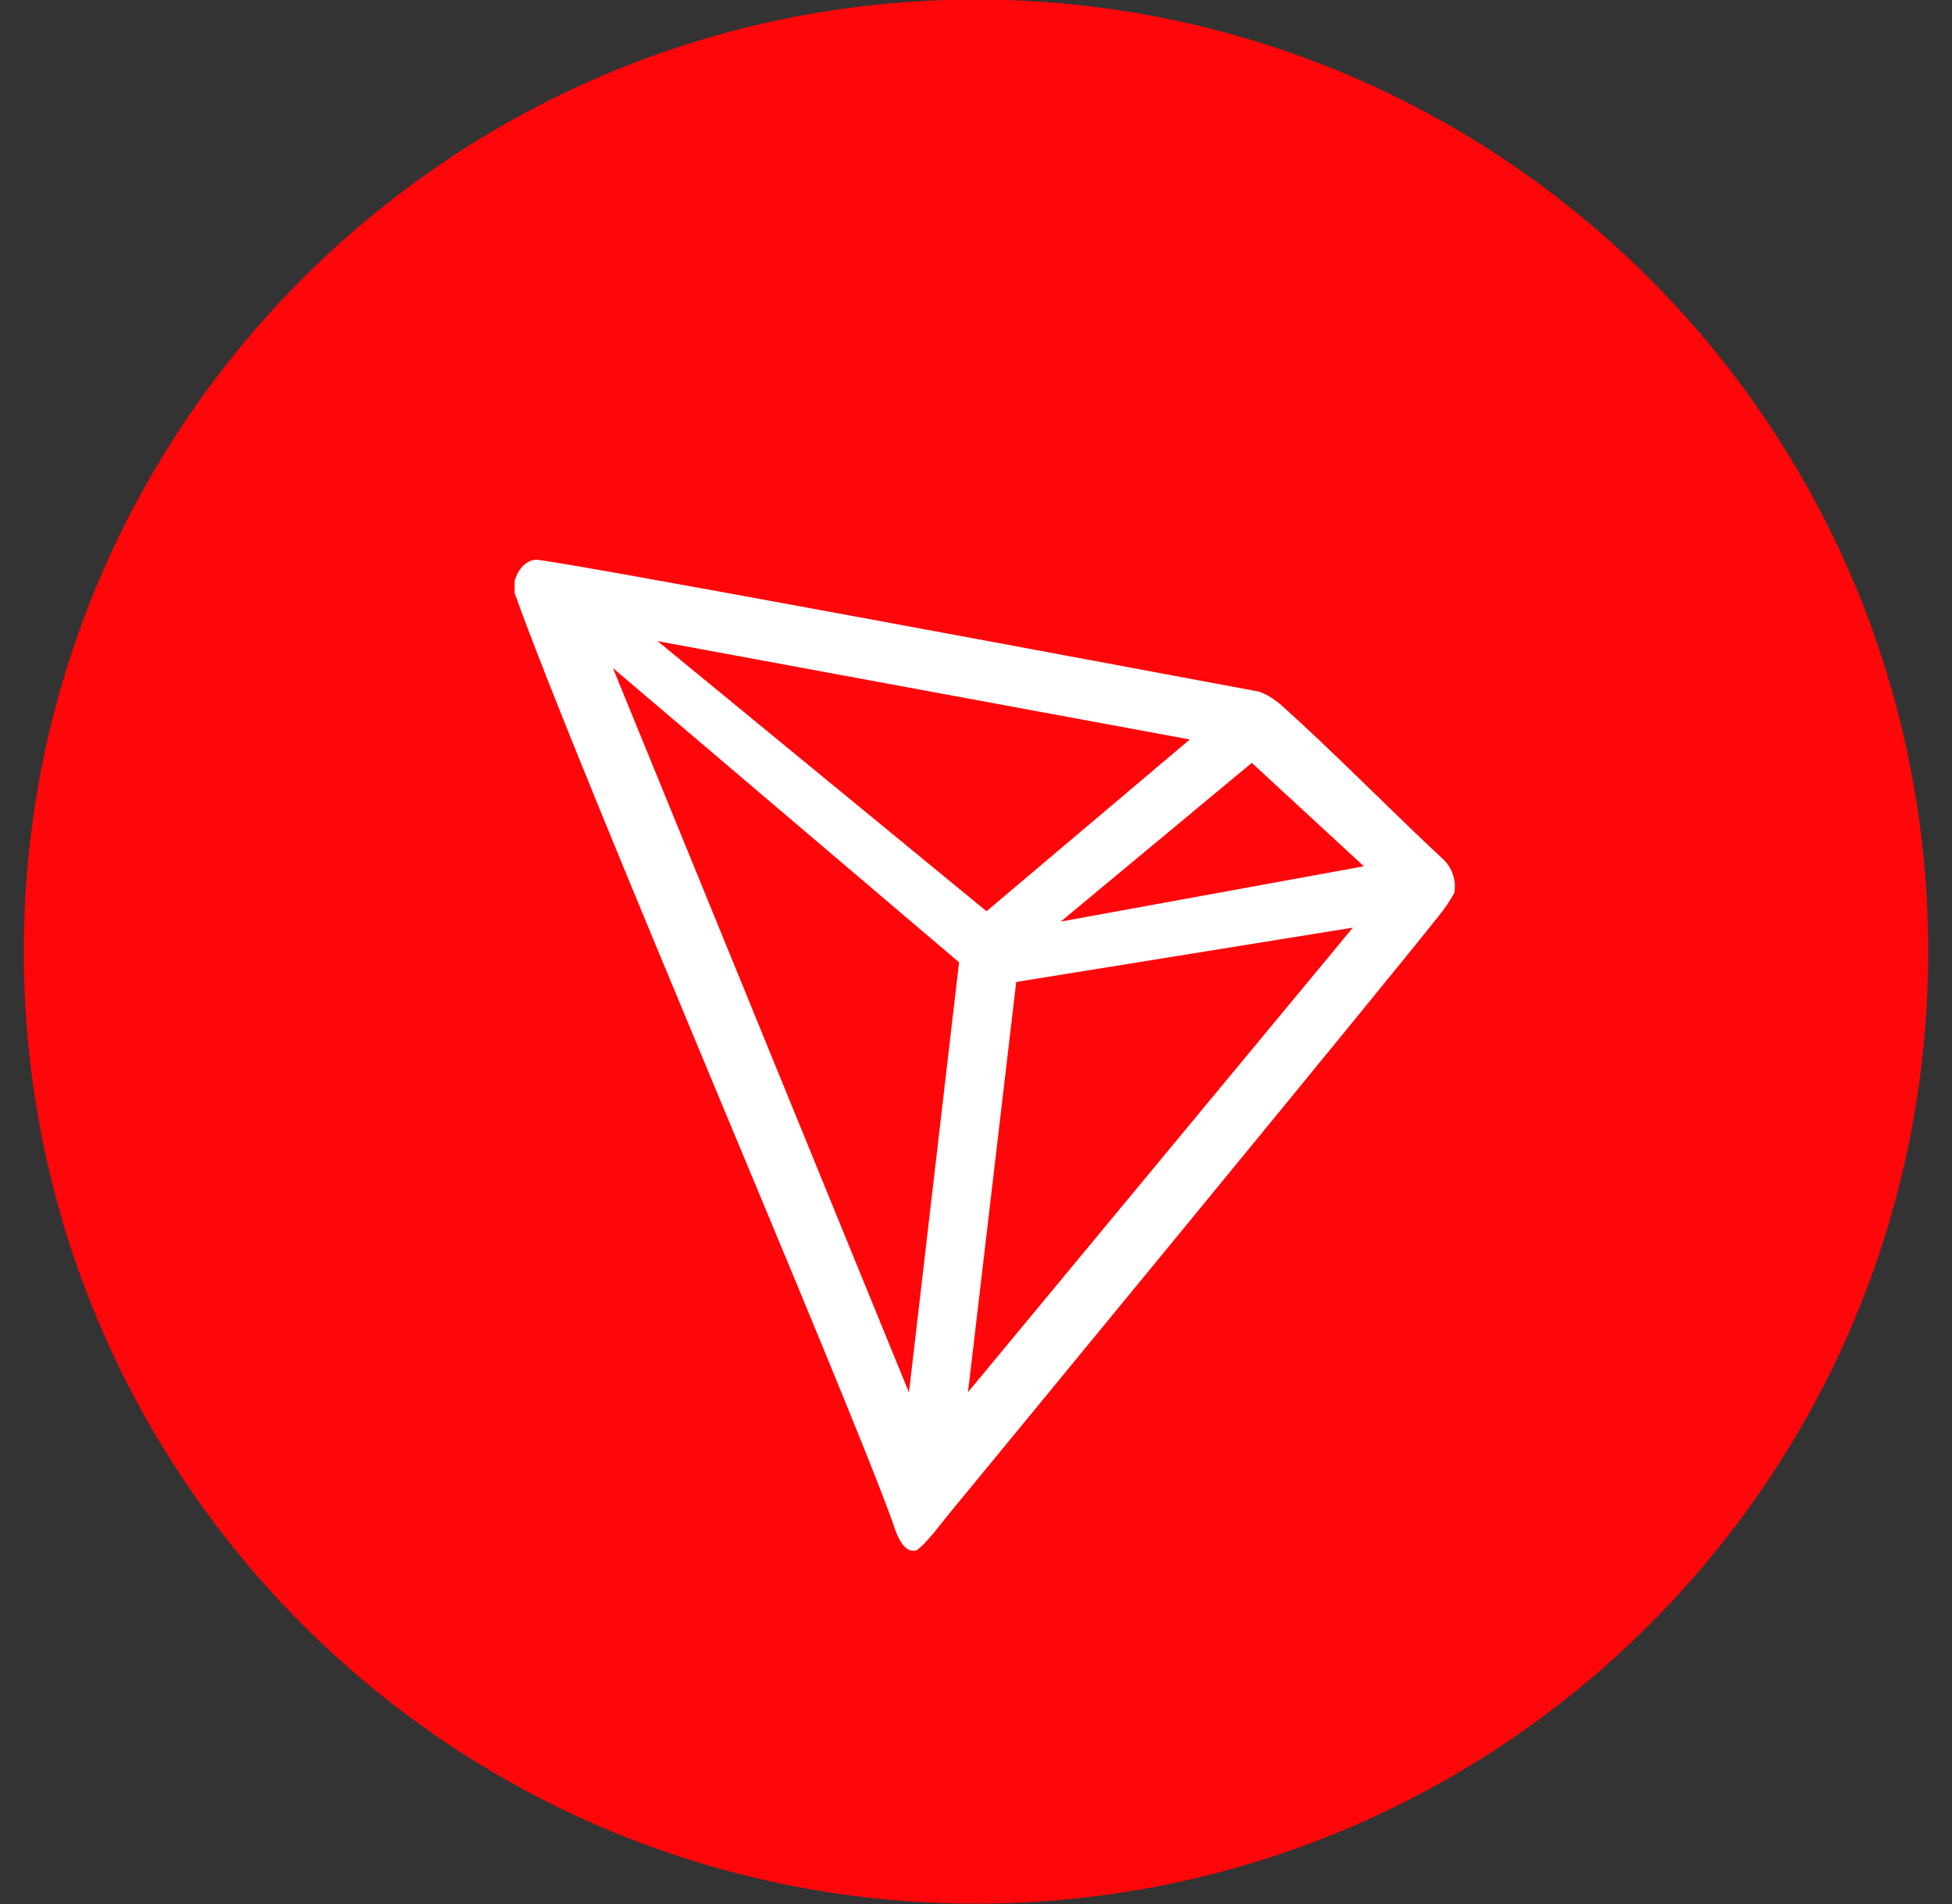 <svg width="41" height="40" viewBox="0 0 41 40" fill="none" xmlns="http://www.w3.org/2000/svg">
<rect x="0" y="0" width="41" height="40" fill="#333333" stroke="none"/>
<path d="M20.5 39.992C31.546 39.992 40.5 31.037 40.5 19.991C40.5 8.946 31.546 -0.009 20.5 -0.009C9.454 -0.009 0.5 8.946 0.5 19.991C0.5 31.037 9.454 39.992 20.5 39.992Z" fill="#FF060A"/>
<path d="M30.29 18.03C29.316 17.129 27.968 15.753 26.871 14.777L26.806 14.731C26.698 14.644 26.576 14.576 26.445 14.53C23.799 14.035 11.485 11.729 11.244 11.758C11.177 11.767 11.113 11.792 11.056 11.829L10.994 11.878C10.918 11.956 10.861 12.049 10.826 12.152L10.809 12.194V12.425V12.46C12.196 16.329 17.67 29 18.747 31.973C18.812 32.175 18.936 32.559 19.166 32.578H19.218C19.342 32.578 19.868 31.882 19.868 31.882C19.868 31.882 29.27 20.457 30.221 19.24C30.345 19.09 30.453 18.929 30.546 18.759C30.57 18.625 30.559 18.488 30.514 18.361C30.469 18.233 30.392 18.119 30.29 18.03ZM22.28 19.361L26.293 16.026L28.647 18.199L22.28 19.361ZM20.721 19.143L13.812 13.469L24.991 15.535L20.721 19.143ZM21.345 20.629L28.416 19.488L20.332 29.247L21.345 20.629ZM12.874 14.035L20.144 20.216L19.092 29.254L12.874 14.035Z" fill="white"/>
</svg>
